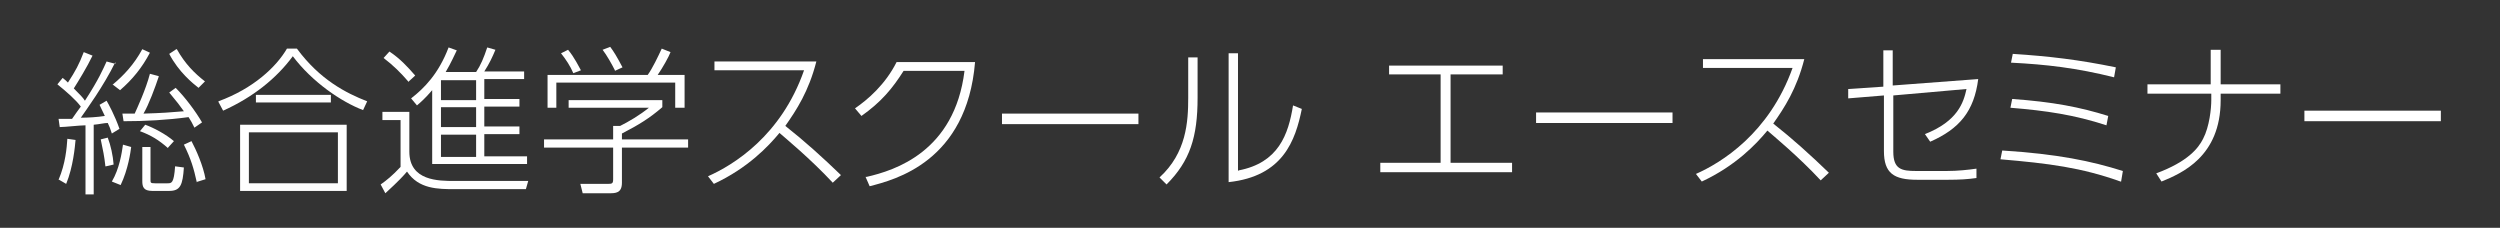 <?xml version="1.0" encoding="UTF-8"?>
<svg id="_レイヤー_2-2" data-name=" レイヤー 2" xmlns="http://www.w3.org/2000/svg" version="1.1" viewBox="0 0 426.9 38.9">
  <rect x="0" y="0" width="426.9" height="38.9" fill="#333333" stroke="none"/>
  <defs>
    <style>
      .cls-1 {
        fill: #fff;
        stroke-width: 0px;
      }
    </style>
  </defs>
  <path class="cls-1" d="M19.7,10.6c-2,4.1-5,8.2-5.9,9.5,1.2,0,2.9-.1,4.1-.3-.5-1.1-.7-1.4-.9-1.9l1.2-.7c.3.5,1.4,2.5,2.2,4.8l-1.3.8c-.3-.9-.4-1.2-.7-1.8-.6,0-1.3.2-2.4.3v11.9s-1.4,0-1.4,0v-11.8c-1,0-3.5.3-4.4.3l-.2-1.4c.7,0,1.3,0,2.3,0,.5-.7,1.1-1.6,1.5-2.1-.9-1.2-2.4-2.5-4-3.8l.9-1.1c.5.4.6.5.9.8,1.3-2,1.9-3.1,2.7-5.2l1.5.6c-.9,1.9-2.5,4.5-3.2,5.6,1,1,1.6,1.6,1.9,2.1,2.4-3.7,3.1-5.4,3.7-6.7l1.5.4ZM10,30.7c1.2-2.8,1.4-5.5,1.5-7l1.4.2c-.1,1.1-.4,4.6-1.6,7.5l-1.2-.7ZM18,28.4c-.2-1.8-.4-2.7-.8-4.6l1.2-.3c.5,1.3.9,3.1,1,4.6l-1.3.3ZM19.1,31c1.3-2.2,1.7-4.9,1.9-6.3l1.4.4c-.1.8-.5,3.8-1.8,6.5l-1.5-.6ZM19.3,14.4c1.8-1.5,3.6-3.4,5-6l1.3.6c-1.3,2.5-3,4.6-5.1,6.4l-1.3-1ZM27.1,13.1c-.6,1.8-1.7,4.8-2.6,6.3,3.3-.1,4.5-.2,6.9-.4-.7-1-1.1-1.5-2.5-3.2l1.1-.8c1.6,1.6,3.4,4,4.5,5.9l-1.3.9c-.4-.8-.6-1.2-1-1.8-3.7.5-7.4.7-11.1.7l-.2-1.3c.2,0,1.8,0,2.1,0,.4-.9,1.9-4.1,2.6-6.8l1.5.4ZM28.7,25.3c-1.6-1.4-2.9-2.2-4.8-2.9l.9-1.1c1.4.5,3.5,1.6,4.9,2.8l-1,1.1ZM25.7,30.7c0,.5,0,.6.8.6h2.1c.7,0,1.1,0,1.3-2.9l1.5.2c-.2,3-.6,4-2.5,4h-2.9c-1.5,0-1.7-.7-1.7-1.7v-5.8s1.4,0,1.4,0v5.6ZM30.2,8.4c1.4,2.5,3,4.1,4.8,5.5l-1.1,1.1c-.9-.7-3.4-2.7-5-5.8l1.2-.8ZM33.6,31.1c-.5-2.3-1-4-2.2-6.4l1.3-.6c.8,1.5,2,4.2,2.4,6.5l-1.6.5Z"/>
  <path class="cls-1" d="M37.3,17.3c6-2.2,9.9-5.9,11.7-9h1.7c3.9,5.3,8.4,7.6,12,9l-.7,1.5c-3.7-1.4-8.7-4.8-12-9.2-2.8,3.8-6.8,7-11.9,9.3l-.8-1.5ZM59.2,21.3v11.3s-18.2,0-18.2,0v-11.3s18.2,0,18.2,0ZM57.7,22.6h-15.2s0,8.7,0,8.7h15.2s0-8.7,0-8.7ZM56.5,17.5h-12.8s0-1.3,0-1.3h12.8s0,1.3,0,1.3Z"/>
  <path class="cls-1" d="M69.9,19v6.9c0,5,5,5,7.7,5h12.6s-.4,1.4-.4,1.4h-12.1c-2.9,0-6.2,0-8.2-3-.5.6-1.4,1.6-3.7,3.7l-.8-1.5c1-.7,2-1.5,3.4-3v-8s-3.1,0-3.1,0v-1.4s4.6,0,4.6,0ZM69.7,13.9c-1.3-1.5-2.5-2.7-4.2-4l1-1.1c1.8,1.2,3.1,2.6,4.4,4.1l-1.2,1.1ZM81.3,12.3c.8-1.2,1.3-2.4,1.9-4.2l1.4.4c-.5,1.2-1,2.3-1.9,3.7h6.8s0,1.3,0,1.3h-6.8s0,3.4,0,3.4h6s0,1.3,0,1.3h-6s0,3.4,0,3.4h6s0,1.3,0,1.3h-6s0,3.8,0,3.8h7.3s0,1.3,0,1.3h-16.2s0-12.6,0-12.6c-1.2,1.4-2,2.1-2.6,2.6l-1-1.2c2.2-1.7,4.7-4.2,6.4-8.7l1.4.5c-.4.8-.9,2-1.9,3.7h5.3ZM81.3,13.7h-6s0,3.4,0,3.4h6s0-3.4,0-3.4ZM81.3,18.3h-6s0,3.4,0,3.4h6s0-3.4,0-3.4ZM81.3,23h-6s0,3.8,0,3.8h6s0-3.8,0-3.8Z"/>
  <path class="cls-1" d="M113.1,18.3c-2.2,1.9-4,3-6.9,4.5v1s11.3,0,11.3,0v1.4s-11.3,0-11.3,0v6c0,1.8-1.1,1.8-2.2,1.8h-4.5s-.4-1.6-.4-1.6h4.5c.9,0,1.1,0,1.1-.8v-5.4s-11.8,0-11.8,0v-1.4s11.8,0,11.8,0v-2.3s1.2,0,1.2,0c1.4-.7,3.3-1.8,4.9-3.1h-13.7s0-1.3,0-1.3h16s0,1.3,0,1.3ZM116.9,12.8v5.6s-1.6,0-1.6,0v-4.3s-20.3,0-20.3,0v4.3s-1.5,0-1.5,0v-5.6s17.1,0,17.1,0c.8-1.1,1.8-3.2,2.4-4.5l1.5.6c-.3.8-1.3,2.6-2.2,3.9h4.5ZM97.9,12.5c-.5-1.2-1.3-2.4-2.1-3.4l1.2-.6c1.1,1.3,1.9,3,2.2,3.5l-1.3.5ZM105,12c-.5-1-1.4-2.6-2.1-3.5l1.3-.5c.6.8,1.1,1.6,2.1,3.5l-1.3.6Z"/>
  <path class="cls-1" d="M139.4,10.5c-1.3,5.1-3.4,8.3-5.3,11,3.3,2.6,6.4,5.4,9.5,8.4l-1.4,1.3c-3.7-4-8.3-7.8-9.1-8.5-1.9,2.3-5.4,6-11.2,8.7l-1-1.3c4.3-1.9,12.5-6.9,16.4-18.1h-15.3s0-1.5,0-1.5h17.4Z"/>
  <path class="cls-1" d="M148,30.2c4.8-1.1,15-4.3,16.7-18.1h-10.4c-1.9,3-3.8,5.3-7.2,7.7l-1.1-1.3c2.2-1.5,5.2-4.1,7.1-7.9h13.4c-1.4,17-13.7,20.1-18,21.2l-.7-1.6Z"/>
  <path class="cls-1" d="M194.4,19.4v1.8s-23.3,0-23.3,0v-1.8s23.3,0,23.3,0Z"/>
  <path class="cls-1" d="M204.5,16.7c0,6.7-1.3,10.8-5.3,14.8l-1.2-1.2c4.6-4.2,4.9-9.5,4.9-13.6v-6.9s1.6,0,1.6,0v6.8ZM211.5,29.1c6.8-1.3,8.5-6.1,9.3-11.1l1.5.6c-1.1,5.4-3.2,11.5-12.5,12.5V9.1c0,0,1.6,0,1.6,0v20.1Z"/>
  <path class="cls-1" d="M247.8,27.8h10.4s0,1.6,0,1.6h-22.5c0,0,0-1.6,0-1.6h10.3s0-15.1,0-15.1h-8.8s0-1.5,0-1.5h19.4s0,1.5,0,1.5h-8.9s0,15.1,0,15.1Z"/>
  <path class="cls-1" d="M285.6,19.2v1.8s-23.3,0-23.3,0v-1.8s23.3,0,23.3,0Z"/>
  <path class="cls-1" d="M308.1,10.1c-1.3,5.1-3.4,8.3-5.3,11,3.3,2.6,6.4,5.4,9.5,8.4l-1.4,1.3c-3.7-4-8.3-7.8-9.1-8.5-1.9,2.3-5.4,6-11.2,8.7l-1-1.3c4.3-1.9,12.5-6.9,16.5-18.1h-15.3s0-1.5,0-1.5h17.4Z"/>
  <path class="cls-1" d="M315.6,16.8v-1.6c0,0,6-.4,6-.4v-6.2s1.6,0,1.6,0v6s14.6-1.1,14.6-1.1c-.7,5.5-3.2,8.5-8.2,10.7l-.9-1.3c5.6-2.2,6.6-5.4,7.1-7.7l-12.5,1.1v9.6c0,3,1.4,3.3,3.9,3.3h5.2c1.9,0,3.7-.2,5.1-.4v1.6c-1.4.2-2.8.3-4.9.3h-5.2c-4,0-5.7-1.1-5.7-4.9v-9.5s-6.1.5-6.1.5Z"/>
  <path class="cls-1" d="M362.1,31c-6.7-2.4-12.3-3.1-20.5-3.8l.3-1.5c9.5.6,15.2,1.8,20.6,3.5l-.3,1.8ZM359.7,21.4c-5.5-1.8-10.3-2.5-16.4-3l.3-1.5c7,.5,11.6,1.4,16.4,2.9l-.3,1.6ZM361,13.2c-6.4-1.6-11.6-2.2-17.6-2.5l.3-1.5c6.2.4,11.3,1,17.6,2.3l-.3,1.7Z"/>
  <path class="cls-1" d="M389.4,14.4v1.6s-10.2,0-10.2,0v1.1c0,9.7-6.7,12.5-10.1,13.9l-.9-1.4c5.4-2,7.2-4.3,8-5.9,1.1-2.1,1.4-5.2,1.4-6.6v-1.1s-10.9,0-10.9,0v-1.6s10.8,0,10.8,0v-5.9s1.7,0,1.7,0v5.9s10.2,0,10.2,0Z"/>
  <path class="cls-1" d="M416.8,18.9v1.8s-23.3,0-23.3,0v-1.8s23.3,0,23.3,0Z"/>
</svg>